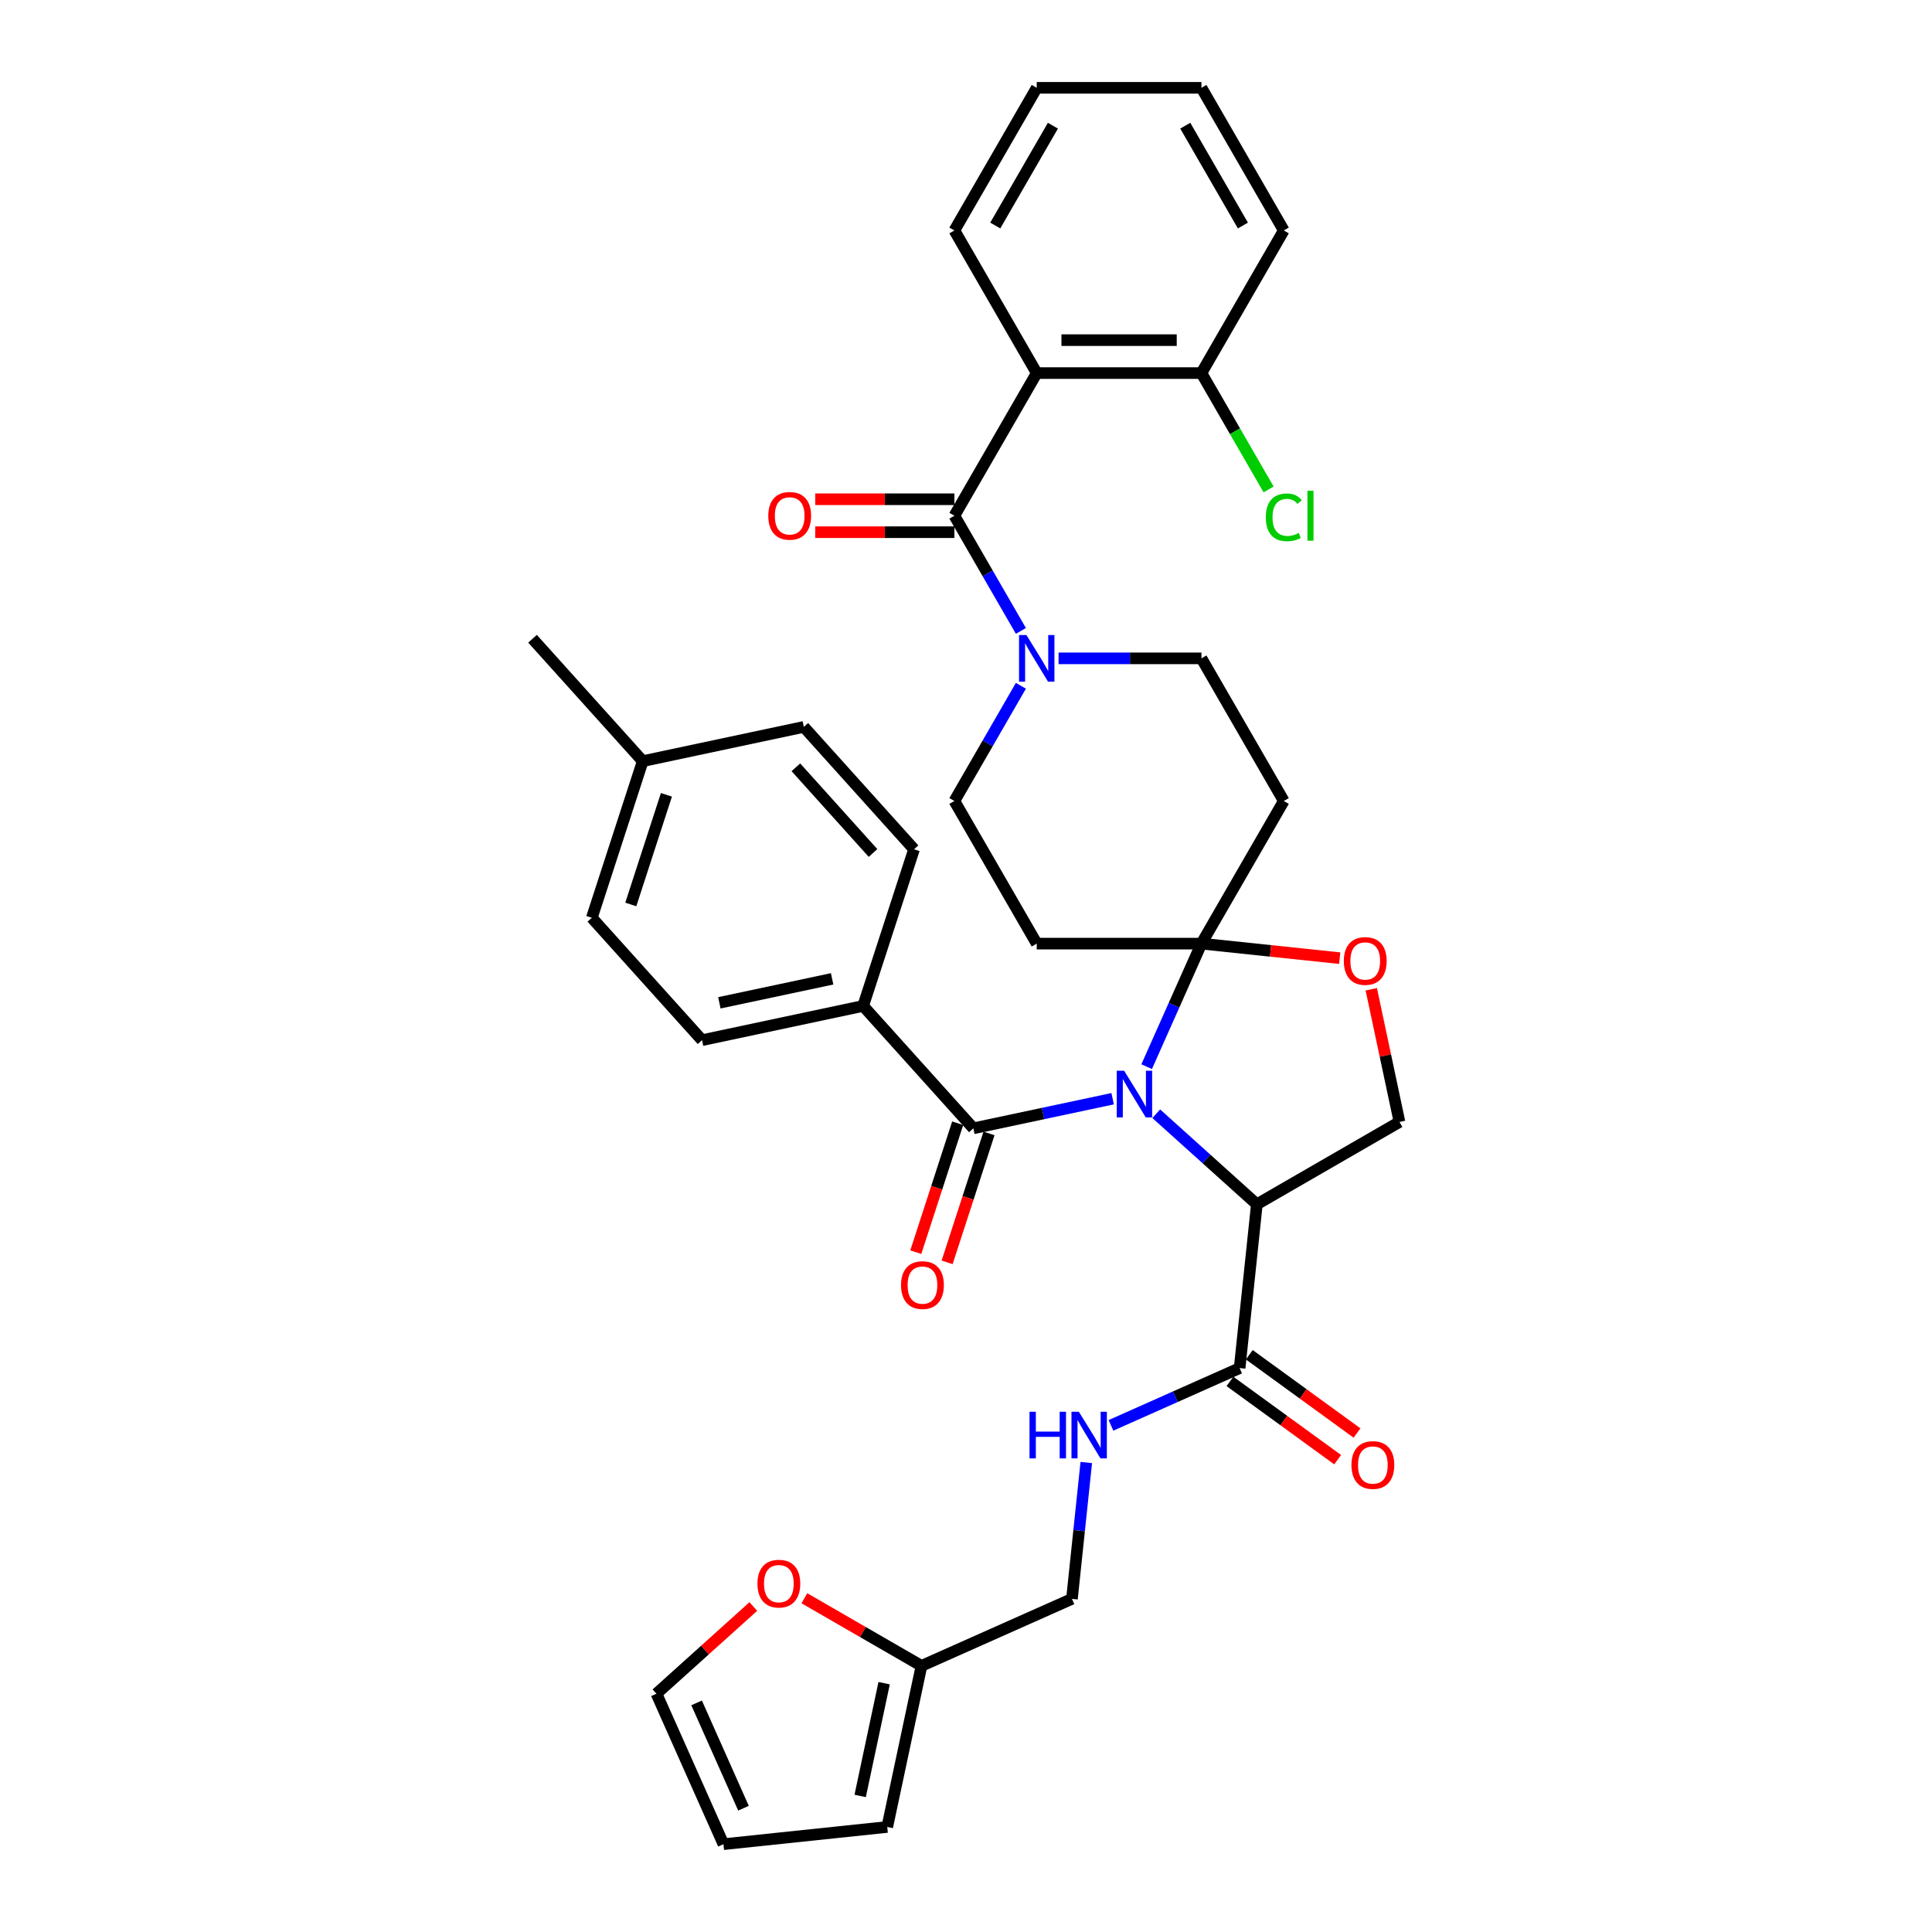 <?xml version='1.0' encoding='iso-8859-1'?>
<svg version='1.1' baseProfile='full'
              xmlns='http://www.w3.org/2000/svg'
                      xmlns:rdkit='http://www.rdkit.org/xml'
                      xmlns:xlink='http://www.w3.org/1999/xlink'
                  xml:space='preserve'
width='1000px' height='1000px' viewBox='0 0 1000 1000'>
<!-- END OF HEADER -->
<rect style='opacity:1.0;fill:#FFFFFF;stroke:none' width='1000' height='1000' x='0' y='0'> </rect>
<path class='bond-0' d='M 389.921,831.522 L 364.851,854.095' style='fill:none;fill-rule:evenodd;stroke:#FF0000;stroke-width:6px;stroke-linecap:butt;stroke-linejoin:miter;stroke-opacity:1' />
<path class='bond-0' d='M 364.851,854.095 L 339.782,876.667' style='fill:none;fill-rule:evenodd;stroke:#000000;stroke-width:6px;stroke-linecap:butt;stroke-linejoin:miter;stroke-opacity:1' />
<path class='bond-1' d='M 416.348,827.254 L 446.654,844.751' style='fill:none;fill-rule:evenodd;stroke:#FF0000;stroke-width:6px;stroke-linecap:butt;stroke-linejoin:miter;stroke-opacity:1' />
<path class='bond-1' d='M 446.654,844.751 L 476.961,862.249' style='fill:none;fill-rule:evenodd;stroke:#000000;stroke-width:6px;stroke-linecap:butt;stroke-linejoin:miter;stroke-opacity:1' />
<path class='bond-2' d='M 641.629,708.12 L 608.333,722.945' style='fill:none;fill-rule:evenodd;stroke:#000000;stroke-width:6px;stroke-linecap:butt;stroke-linejoin:miter;stroke-opacity:1' />
<path class='bond-2' d='M 608.333,722.945 L 575.037,737.769' style='fill:none;fill-rule:evenodd;stroke:#0000FF;stroke-width:6px;stroke-linecap:butt;stroke-linejoin:miter;stroke-opacity:1' />
<path class='bond-3' d='M 636.618,715.017 L 664.495,735.271' style='fill:none;fill-rule:evenodd;stroke:#000000;stroke-width:6px;stroke-linecap:butt;stroke-linejoin:miter;stroke-opacity:1' />
<path class='bond-3' d='M 664.495,735.271 L 692.372,755.525' style='fill:none;fill-rule:evenodd;stroke:#FF0000;stroke-width:6px;stroke-linecap:butt;stroke-linejoin:miter;stroke-opacity:1' />
<path class='bond-3' d='M 646.64,701.224 L 674.517,721.477' style='fill:none;fill-rule:evenodd;stroke:#000000;stroke-width:6px;stroke-linecap:butt;stroke-linejoin:miter;stroke-opacity:1' />
<path class='bond-3' d='M 674.517,721.477 L 702.394,741.731' style='fill:none;fill-rule:evenodd;stroke:#FF0000;stroke-width:6px;stroke-linecap:butt;stroke-linejoin:miter;stroke-opacity:1' />
<path class='bond-4' d='M 641.629,708.12 L 650.54,623.339' style='fill:none;fill-rule:evenodd;stroke:#000000;stroke-width:6px;stroke-linecap:butt;stroke-linejoin:miter;stroke-opacity:1' />
<path class='bond-5' d='M 562.258,756.996 L 558.549,792.286' style='fill:none;fill-rule:evenodd;stroke:#0000FF;stroke-width:6px;stroke-linecap:butt;stroke-linejoin:miter;stroke-opacity:1' />
<path class='bond-5' d='M 558.549,792.286 L 554.84,827.575' style='fill:none;fill-rule:evenodd;stroke:#000000;stroke-width:6px;stroke-linecap:butt;stroke-linejoin:miter;stroke-opacity:1' />
<path class='bond-6' d='M 339.782,876.667 L 374.456,954.545' style='fill:none;fill-rule:evenodd;stroke:#000000;stroke-width:6px;stroke-linecap:butt;stroke-linejoin:miter;stroke-opacity:1' />
<path class='bond-6' d='M 360.559,881.414 L 384.83,935.929' style='fill:none;fill-rule:evenodd;stroke:#000000;stroke-width:6px;stroke-linecap:butt;stroke-linejoin:miter;stroke-opacity:1' />
<path class='bond-7' d='M 528.413,354.966 L 511.201,384.779' style='fill:none;fill-rule:evenodd;stroke:#0000FF;stroke-width:6px;stroke-linecap:butt;stroke-linejoin:miter;stroke-opacity:1' />
<path class='bond-7' d='M 511.201,384.779 L 493.989,414.591' style='fill:none;fill-rule:evenodd;stroke:#000000;stroke-width:6px;stroke-linecap:butt;stroke-linejoin:miter;stroke-opacity:1' />
<path class='bond-8' d='M 528.413,326.561 L 511.201,296.749' style='fill:none;fill-rule:evenodd;stroke:#0000FF;stroke-width:6px;stroke-linecap:butt;stroke-linejoin:miter;stroke-opacity:1' />
<path class='bond-8' d='M 511.201,296.749 L 493.989,266.936' style='fill:none;fill-rule:evenodd;stroke:#000000;stroke-width:6px;stroke-linecap:butt;stroke-linejoin:miter;stroke-opacity:1' />
<path class='bond-9' d='M 547.9,340.764 L 584.881,340.764' style='fill:none;fill-rule:evenodd;stroke:#0000FF;stroke-width:6px;stroke-linecap:butt;stroke-linejoin:miter;stroke-opacity:1' />
<path class='bond-9' d='M 584.881,340.764 L 621.861,340.764' style='fill:none;fill-rule:evenodd;stroke:#000000;stroke-width:6px;stroke-linecap:butt;stroke-linejoin:miter;stroke-opacity:1' />
<path class='bond-10' d='M 536.613,193.109 L 621.861,193.109' style='fill:none;fill-rule:evenodd;stroke:#000000;stroke-width:6px;stroke-linecap:butt;stroke-linejoin:miter;stroke-opacity:1' />
<path class='bond-10' d='M 549.4,176.059 L 609.074,176.059' style='fill:none;fill-rule:evenodd;stroke:#000000;stroke-width:6px;stroke-linecap:butt;stroke-linejoin:miter;stroke-opacity:1' />
<path class='bond-11' d='M 536.613,193.109 L 493.989,119.282' style='fill:none;fill-rule:evenodd;stroke:#000000;stroke-width:6px;stroke-linecap:butt;stroke-linejoin:miter;stroke-opacity:1' />
<path class='bond-12' d='M 536.613,193.109 L 493.989,266.936' style='fill:none;fill-rule:evenodd;stroke:#000000;stroke-width:6px;stroke-linecap:butt;stroke-linejoin:miter;stroke-opacity:1' />
<path class='bond-13' d='M 493.989,258.412 L 457.971,258.412' style='fill:none;fill-rule:evenodd;stroke:#000000;stroke-width:6px;stroke-linecap:butt;stroke-linejoin:miter;stroke-opacity:1' />
<path class='bond-13' d='M 457.971,258.412 L 421.954,258.412' style='fill:none;fill-rule:evenodd;stroke:#FF0000;stroke-width:6px;stroke-linecap:butt;stroke-linejoin:miter;stroke-opacity:1' />
<path class='bond-13' d='M 493.989,275.461 L 457.971,275.461' style='fill:none;fill-rule:evenodd;stroke:#000000;stroke-width:6px;stroke-linecap:butt;stroke-linejoin:miter;stroke-opacity:1' />
<path class='bond-13' d='M 457.971,275.461 L 421.954,275.461' style='fill:none;fill-rule:evenodd;stroke:#FF0000;stroke-width:6px;stroke-linecap:butt;stroke-linejoin:miter;stroke-opacity:1' />
<path class='bond-14' d='M 621.861,193.109 L 639.246,223.22' style='fill:none;fill-rule:evenodd;stroke:#000000;stroke-width:6px;stroke-linecap:butt;stroke-linejoin:miter;stroke-opacity:1' />
<path class='bond-14' d='M 639.246,223.22 L 656.63,253.331' style='fill:none;fill-rule:evenodd;stroke:#00CC00;stroke-width:6px;stroke-linecap:butt;stroke-linejoin:miter;stroke-opacity:1' />
<path class='bond-15' d='M 621.861,193.109 L 664.486,119.282' style='fill:none;fill-rule:evenodd;stroke:#000000;stroke-width:6px;stroke-linecap:butt;stroke-linejoin:miter;stroke-opacity:1' />
<path class='bond-16' d='M 593.511,552.094 L 607.686,520.256' style='fill:none;fill-rule:evenodd;stroke:#0000FF;stroke-width:6px;stroke-linecap:butt;stroke-linejoin:miter;stroke-opacity:1' />
<path class='bond-16' d='M 607.686,520.256 L 621.861,488.418' style='fill:none;fill-rule:evenodd;stroke:#000000;stroke-width:6px;stroke-linecap:butt;stroke-linejoin:miter;stroke-opacity:1' />
<path class='bond-17' d='M 575.901,568.696 L 539.852,576.358' style='fill:none;fill-rule:evenodd;stroke:#0000FF;stroke-width:6px;stroke-linecap:butt;stroke-linejoin:miter;stroke-opacity:1' />
<path class='bond-17' d='M 539.852,576.358 L 503.802,584.021' style='fill:none;fill-rule:evenodd;stroke:#000000;stroke-width:6px;stroke-linecap:butt;stroke-linejoin:miter;stroke-opacity:1' />
<path class='bond-18' d='M 598.475,576.459 L 624.507,599.899' style='fill:none;fill-rule:evenodd;stroke:#0000FF;stroke-width:6px;stroke-linecap:butt;stroke-linejoin:miter;stroke-opacity:1' />
<path class='bond-18' d='M 624.507,599.899 L 650.54,623.339' style='fill:none;fill-rule:evenodd;stroke:#000000;stroke-width:6px;stroke-linecap:butt;stroke-linejoin:miter;stroke-opacity:1' />
<path class='bond-19' d='M 446.76,520.669 L 363.374,538.393' style='fill:none;fill-rule:evenodd;stroke:#000000;stroke-width:6px;stroke-linecap:butt;stroke-linejoin:miter;stroke-opacity:1' />
<path class='bond-19' d='M 430.707,506.65 L 372.337,519.057' style='fill:none;fill-rule:evenodd;stroke:#000000;stroke-width:6px;stroke-linecap:butt;stroke-linejoin:miter;stroke-opacity:1' />
<path class='bond-20' d='M 446.76,520.669 L 473.103,439.593' style='fill:none;fill-rule:evenodd;stroke:#000000;stroke-width:6px;stroke-linecap:butt;stroke-linejoin:miter;stroke-opacity:1' />
<path class='bond-21' d='M 446.76,520.669 L 503.802,584.021' style='fill:none;fill-rule:evenodd;stroke:#000000;stroke-width:6px;stroke-linecap:butt;stroke-linejoin:miter;stroke-opacity:1' />
<path class='bond-22' d='M 495.695,581.386 L 484.853,614.755' style='fill:none;fill-rule:evenodd;stroke:#000000;stroke-width:6px;stroke-linecap:butt;stroke-linejoin:miter;stroke-opacity:1' />
<path class='bond-22' d='M 484.853,614.755 L 474.01,648.124' style='fill:none;fill-rule:evenodd;stroke:#FF0000;stroke-width:6px;stroke-linecap:butt;stroke-linejoin:miter;stroke-opacity:1' />
<path class='bond-22' d='M 511.91,586.655 L 501.068,620.024' style='fill:none;fill-rule:evenodd;stroke:#000000;stroke-width:6px;stroke-linecap:butt;stroke-linejoin:miter;stroke-opacity:1' />
<path class='bond-22' d='M 501.068,620.024 L 490.226,653.392' style='fill:none;fill-rule:evenodd;stroke:#FF0000;stroke-width:6px;stroke-linecap:butt;stroke-linejoin:miter;stroke-opacity:1' />
<path class='bond-23' d='M 363.374,538.393 L 306.332,475.041' style='fill:none;fill-rule:evenodd;stroke:#000000;stroke-width:6px;stroke-linecap:butt;stroke-linejoin:miter;stroke-opacity:1' />
<path class='bond-24' d='M 473.103,439.593 L 416.061,376.241' style='fill:none;fill-rule:evenodd;stroke:#000000;stroke-width:6px;stroke-linecap:butt;stroke-linejoin:miter;stroke-opacity:1' />
<path class='bond-24' d='M 451.876,441.498 L 411.947,397.152' style='fill:none;fill-rule:evenodd;stroke:#000000;stroke-width:6px;stroke-linecap:butt;stroke-linejoin:miter;stroke-opacity:1' />
<path class='bond-25' d='M 621.861,488.418 L 657.645,492.179' style='fill:none;fill-rule:evenodd;stroke:#000000;stroke-width:6px;stroke-linecap:butt;stroke-linejoin:miter;stroke-opacity:1' />
<path class='bond-25' d='M 657.645,492.179 L 693.429,495.94' style='fill:none;fill-rule:evenodd;stroke:#FF0000;stroke-width:6px;stroke-linecap:butt;stroke-linejoin:miter;stroke-opacity:1' />
<path class='bond-26' d='M 621.861,488.418 L 664.486,414.591' style='fill:none;fill-rule:evenodd;stroke:#000000;stroke-width:6px;stroke-linecap:butt;stroke-linejoin:miter;stroke-opacity:1' />
<path class='bond-27' d='M 621.861,488.418 L 536.613,488.418' style='fill:none;fill-rule:evenodd;stroke:#000000;stroke-width:6px;stroke-linecap:butt;stroke-linejoin:miter;stroke-opacity:1' />
<path class='bond-28' d='M 709.77,512.043 L 717.069,546.379' style='fill:none;fill-rule:evenodd;stroke:#FF0000;stroke-width:6px;stroke-linecap:butt;stroke-linejoin:miter;stroke-opacity:1' />
<path class='bond-28' d='M 717.069,546.379 L 724.367,580.715' style='fill:none;fill-rule:evenodd;stroke:#000000;stroke-width:6px;stroke-linecap:butt;stroke-linejoin:miter;stroke-opacity:1' />
<path class='bond-29' d='M 724.367,580.715 L 650.54,623.339' style='fill:none;fill-rule:evenodd;stroke:#000000;stroke-width:6px;stroke-linecap:butt;stroke-linejoin:miter;stroke-opacity:1' />
<path class='bond-30' d='M 664.486,414.591 L 621.861,340.764' style='fill:none;fill-rule:evenodd;stroke:#000000;stroke-width:6px;stroke-linecap:butt;stroke-linejoin:miter;stroke-opacity:1' />
<path class='bond-31' d='M 536.613,488.418 L 493.989,414.591' style='fill:none;fill-rule:evenodd;stroke:#000000;stroke-width:6px;stroke-linecap:butt;stroke-linejoin:miter;stroke-opacity:1' />
<path class='bond-32' d='M 416.061,376.241 L 332.675,393.965' style='fill:none;fill-rule:evenodd;stroke:#000000;stroke-width:6px;stroke-linecap:butt;stroke-linejoin:miter;stroke-opacity:1' />
<path class='bond-33' d='M 306.332,475.041 L 332.675,393.965' style='fill:none;fill-rule:evenodd;stroke:#000000;stroke-width:6px;stroke-linecap:butt;stroke-linejoin:miter;stroke-opacity:1' />
<path class='bond-33' d='M 326.499,468.148 L 344.939,411.395' style='fill:none;fill-rule:evenodd;stroke:#000000;stroke-width:6px;stroke-linecap:butt;stroke-linejoin:miter;stroke-opacity:1' />
<path class='bond-34' d='M 332.675,393.965 L 275.633,330.613' style='fill:none;fill-rule:evenodd;stroke:#000000;stroke-width:6px;stroke-linecap:butt;stroke-linejoin:miter;stroke-opacity:1' />
<path class='bond-35' d='M 493.989,119.282 L 536.613,45.455' style='fill:none;fill-rule:evenodd;stroke:#000000;stroke-width:6px;stroke-linecap:butt;stroke-linejoin:miter;stroke-opacity:1' />
<path class='bond-35' d='M 515.148,116.733 L 544.985,65.053' style='fill:none;fill-rule:evenodd;stroke:#000000;stroke-width:6px;stroke-linecap:butt;stroke-linejoin:miter;stroke-opacity:1' />
<path class='bond-36' d='M 664.486,119.282 L 621.861,45.455' style='fill:none;fill-rule:evenodd;stroke:#000000;stroke-width:6px;stroke-linecap:butt;stroke-linejoin:miter;stroke-opacity:1' />
<path class='bond-36' d='M 643.327,116.733 L 613.49,65.053' style='fill:none;fill-rule:evenodd;stroke:#000000;stroke-width:6px;stroke-linecap:butt;stroke-linejoin:miter;stroke-opacity:1' />
<path class='bond-37' d='M 536.613,45.455 L 621.861,45.455' style='fill:none;fill-rule:evenodd;stroke:#000000;stroke-width:6px;stroke-linecap:butt;stroke-linejoin:miter;stroke-opacity:1' />
<path class='bond-38' d='M 374.456,954.545 L 459.237,945.635' style='fill:none;fill-rule:evenodd;stroke:#000000;stroke-width:6px;stroke-linecap:butt;stroke-linejoin:miter;stroke-opacity:1' />
<path class='bond-39' d='M 459.237,945.635 L 476.961,862.249' style='fill:none;fill-rule:evenodd;stroke:#000000;stroke-width:6px;stroke-linecap:butt;stroke-linejoin:miter;stroke-opacity:1' />
<path class='bond-39' d='M 445.219,929.582 L 457.626,871.212' style='fill:none;fill-rule:evenodd;stroke:#000000;stroke-width:6px;stroke-linecap:butt;stroke-linejoin:miter;stroke-opacity:1' />
<path class='bond-40' d='M 476.961,862.249 L 554.84,827.575' style='fill:none;fill-rule:evenodd;stroke:#000000;stroke-width:6px;stroke-linecap:butt;stroke-linejoin:miter;stroke-opacity:1' />
<path  class='atom-0' d='M 392.052 819.693
Q 392.052 813.896, 394.916 810.657
Q 397.78 807.417, 403.134 807.417
Q 408.488 807.417, 411.352 810.657
Q 414.216 813.896, 414.216 819.693
Q 414.216 825.558, 411.318 828.9
Q 408.419 832.207, 403.134 832.207
Q 397.815 832.207, 394.916 828.9
Q 392.052 825.592, 392.052 819.693
M 403.134 829.48
Q 406.817 829.48, 408.795 827.024
Q 410.806 824.535, 410.806 819.693
Q 410.806 814.953, 408.795 812.566
Q 406.817 810.145, 403.134 810.145
Q 399.451 810.145, 397.439 812.532
Q 395.462 814.919, 395.462 819.693
Q 395.462 824.569, 397.439 827.024
Q 399.451 829.48, 403.134 829.48
' fill='#FF0000'/>
<path  class='atom-2' d='M 532.874 730.723
L 536.147 730.723
L 536.147 740.987
L 548.491 740.987
L 548.491 730.723
L 551.765 730.723
L 551.765 754.865
L 548.491 754.865
L 548.491 743.715
L 536.147 743.715
L 536.147 754.865
L 532.874 754.865
L 532.874 730.723
' fill='#0000FF'/>
<path  class='atom-2' d='M 558.414 730.723
L 566.325 743.51
Q 567.109 744.772, 568.371 747.056
Q 569.633 749.341, 569.701 749.477
L 569.701 730.723
L 572.906 730.723
L 572.906 754.865
L 569.599 754.865
L 561.108 740.884
Q 560.119 739.248, 559.062 737.372
Q 558.039 735.497, 557.732 734.917
L 557.732 754.865
L 554.595 754.865
L 554.595 730.723
L 558.414 730.723
' fill='#0000FF'/>
<path  class='atom-3' d='M 699.514 758.296
Q 699.514 752.499, 702.378 749.26
Q 705.243 746.021, 710.596 746.021
Q 715.95 746.021, 718.814 749.26
Q 721.679 752.499, 721.679 758.296
Q 721.679 764.161, 718.78 767.503
Q 715.882 770.811, 710.596 770.811
Q 705.277 770.811, 702.378 767.503
Q 699.514 764.195, 699.514 758.296
M 710.596 768.083
Q 714.279 768.083, 716.257 765.628
Q 718.269 763.138, 718.269 758.296
Q 718.269 753.556, 716.257 751.17
Q 714.279 748.748, 710.596 748.748
Q 706.914 748.748, 704.902 751.135
Q 702.924 753.522, 702.924 758.296
Q 702.924 763.172, 704.902 765.628
Q 706.914 768.083, 710.596 768.083
' fill='#FF0000'/>
<path  class='atom-5' d='M 531.276 328.693
L 539.188 341.48
Q 539.972 342.741, 541.234 345.026
Q 542.495 347.311, 542.563 347.447
L 542.563 328.693
L 545.769 328.693
L 545.769 352.835
L 542.461 352.835
L 533.97 338.854
Q 532.981 337.217, 531.924 335.342
Q 530.901 333.466, 530.595 332.887
L 530.595 352.835
L 527.457 352.835
L 527.457 328.693
L 531.276 328.693
' fill='#0000FF'/>
<path  class='atom-8' d='M 397.658 267.005
Q 397.658 261.208, 400.522 257.968
Q 403.387 254.729, 408.74 254.729
Q 414.094 254.729, 416.958 257.968
Q 419.823 261.208, 419.823 267.005
Q 419.823 272.87, 416.924 276.211
Q 414.026 279.519, 408.74 279.519
Q 403.421 279.519, 400.522 276.211
Q 397.658 272.904, 397.658 267.005
M 408.74 276.791
Q 412.423 276.791, 414.401 274.336
Q 416.413 271.847, 416.413 267.005
Q 416.413 262.265, 414.401 259.878
Q 412.423 257.457, 408.74 257.457
Q 405.058 257.457, 403.046 259.844
Q 401.068 262.231, 401.068 267.005
Q 401.068 271.881, 403.046 274.336
Q 405.058 276.791, 408.74 276.791
' fill='#FF0000'/>
<path  class='atom-10' d='M 655.177 267.772
Q 655.177 261.77, 657.973 258.633
Q 660.803 255.462, 666.157 255.462
Q 671.135 255.462, 673.795 258.974
L 671.544 260.816
Q 669.601 258.258, 666.157 258.258
Q 662.508 258.258, 660.564 260.713
Q 658.655 263.134, 658.655 267.772
Q 658.655 272.546, 660.632 275.001
Q 662.644 277.456, 666.532 277.456
Q 669.191 277.456, 672.294 275.853
L 673.249 278.411
Q 671.988 279.229, 670.078 279.707
Q 668.168 280.184, 666.054 280.184
Q 660.803 280.184, 657.973 276.979
Q 655.177 273.773, 655.177 267.772
' fill='#00CC00'/>
<path  class='atom-10' d='M 676.727 253.996
L 679.864 253.996
L 679.864 279.877
L 676.727 279.877
L 676.727 253.996
' fill='#00CC00'/>
<path  class='atom-11' d='M 581.851 554.225
L 589.762 567.013
Q 590.547 568.274, 591.808 570.559
Q 593.07 572.844, 593.138 572.98
L 593.138 554.225
L 596.343 554.225
L 596.343 578.368
L 593.036 578.368
L 584.545 564.387
Q 583.556 562.75, 582.499 560.875
Q 581.476 558.999, 581.169 558.42
L 581.169 578.368
L 578.032 578.368
L 578.032 554.225
L 581.851 554.225
' fill='#0000FF'/>
<path  class='atom-14' d='M 466.377 665.165
Q 466.377 659.368, 469.241 656.129
Q 472.105 652.889, 477.459 652.889
Q 482.813 652.889, 485.677 656.129
Q 488.541 659.368, 488.541 665.165
Q 488.541 671.03, 485.643 674.372
Q 482.744 677.679, 477.459 677.679
Q 472.14 677.679, 469.241 674.372
Q 466.377 671.064, 466.377 665.165
M 477.459 674.952
Q 481.142 674.952, 483.12 672.496
Q 485.131 670.007, 485.131 665.165
Q 485.131 660.425, 483.12 658.038
Q 481.142 655.617, 477.459 655.617
Q 473.776 655.617, 471.764 658.004
Q 469.787 660.391, 469.787 665.165
Q 469.787 670.041, 471.764 672.496
Q 473.776 674.952, 477.459 674.952
' fill='#FF0000'/>
<path  class='atom-18' d='M 695.561 497.397
Q 695.561 491.6, 698.425 488.361
Q 701.289 485.122, 706.643 485.122
Q 711.996 485.122, 714.861 488.361
Q 717.725 491.6, 717.725 497.397
Q 717.725 503.262, 714.827 506.604
Q 711.928 509.912, 706.643 509.912
Q 701.323 509.912, 698.425 506.604
Q 695.561 503.297, 695.561 497.397
M 706.643 507.184
Q 710.326 507.184, 712.303 504.729
Q 714.315 502.239, 714.315 497.397
Q 714.315 492.658, 712.303 490.271
Q 710.326 487.85, 706.643 487.85
Q 702.96 487.85, 700.948 490.237
Q 698.971 492.623, 698.971 497.397
Q 698.971 502.274, 700.948 504.729
Q 702.96 507.184, 706.643 507.184
' fill='#FF0000'/>
</svg>
